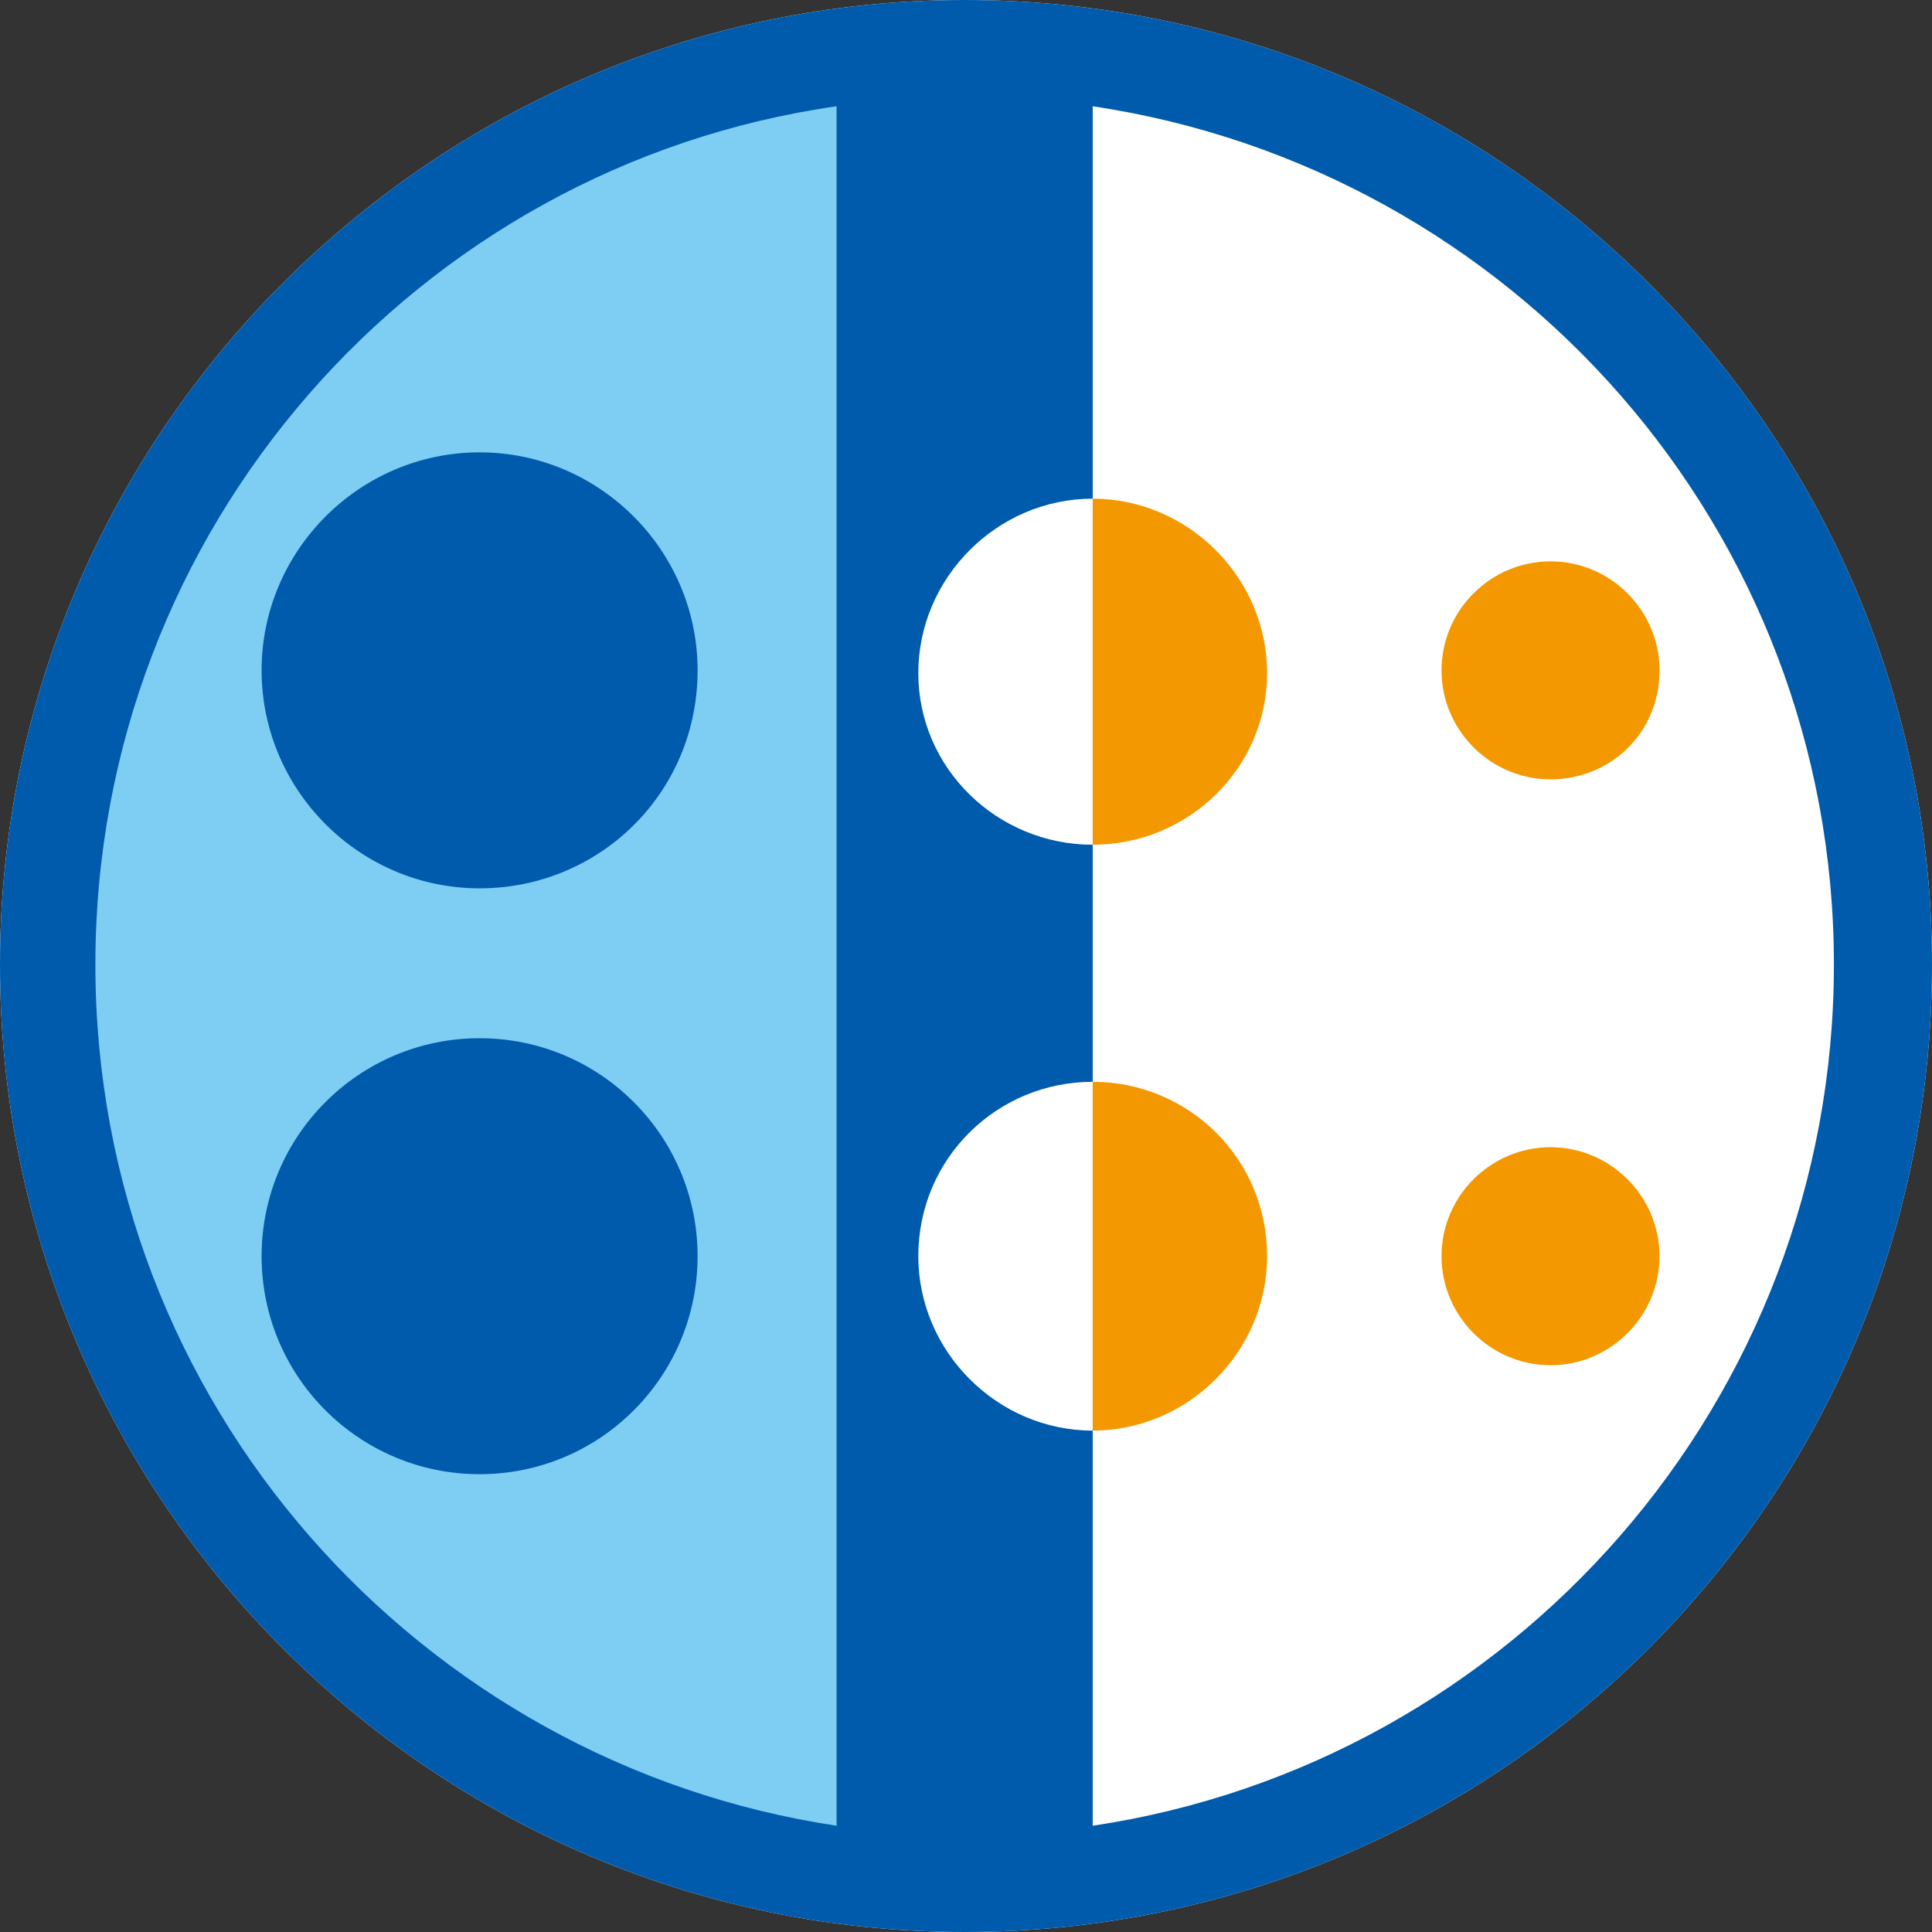<?xml version="1.0" encoding="utf-8"?>
<!-- Generator: Adobe Illustrator 23.0.2, SVG Export Plug-In . SVG Version: 6.00 Build 0)  -->
<svg version="1.1" id="レイヤー_1" xmlns="http://www.w3.org/2000/svg" xmlns:xlink="http://www.w3.org/1999/xlink" x="0px"
	 y="0px" viewBox="0 0 70.9 70.9" style="enable-background:new 0 0 70.9 70.9;" xml:space="preserve">
<rect x="0" y="0" width="70.9" height="70.9" fill="#333333" stroke="none"/>
<style type="text/css">
	.st0{fill:#FFFFFF;}
	.st1{fill:#005BAC;}
	.st2{fill:#7ECEF4;}
	.st3{fill:#F39800;}
</style>
<g>
	<path class="st0" d="M0,35.4C0,15.9,15.9,0,35.4,0C55,0,70.9,15.9,70.9,35.4C70.9,55,55,70.9,35.4,70.9C15.9,70.9,0,55,0,35.4z"/>
	<path class="st1" d="M35.4,0C15.9,0,0,15.9,0,35.4C0,55,15.9,70.9,35.4,70.9C55,70.9,70.9,55,70.9,35.4C70.9,15.9,55,0,35.4,0z
		 M40.1,67V3.9c15.4,2.3,27.2,15.5,27.2,31.5S55.5,64.7,40.1,67z"/>
	<path class="st2" d="M3.5,35.4c0-16,11.8-29.3,27.2-31.5V67C15.4,64.7,3.5,51.5,3.5,35.4z"/>
	<path class="st0" d="M33.7,46.1c0,3.5,2.9,6.4,6.4,6.4V39.7C36.6,39.7,33.7,42.5,33.7,46.1z"/>
	<path class="st3" d="M56.9,42.1c-2.2,0-4,1.8-4,4c0,2.2,1.8,4,4,4c2.2,0,4-1.8,4-4C60.9,43.9,59.1,42.1,56.9,42.1z"/>
	<ellipse class="st1" cx="17.6" cy="46.1" rx="8" ry="8"/>
	<path class="st3" d="M40.1,39.7v12.8c3.5,0,6.4-2.9,6.4-6.4C46.5,42.5,43.6,39.7,40.1,39.7z"/>
	<path class="st0" d="M33.7,24.7c0-3.5,2.9-6.4,6.4-6.4V31C36.6,31,33.7,28.2,33.7,24.7z"/>
	<path class="st3" d="M56.9,28.6c-2.2,0-4-1.8-4-4c0-2.2,1.8-4,4-4c2.2,0,4,1.8,4,4C60.9,26.9,59.1,28.6,56.9,28.6z"/>
	<path class="st1" d="M17.6,32.6c-4.4,0-8-3.6-8-8c0-4.4,3.6-8,8-8s8,3.6,8,8C25.6,29.1,22,32.6,17.6,32.6z"/>
	<path class="st3" d="M40.1,31V18.3c3.5,0,6.4,2.9,6.4,6.4C46.5,28.2,43.6,31,40.1,31z"/>
</g>
</svg>
